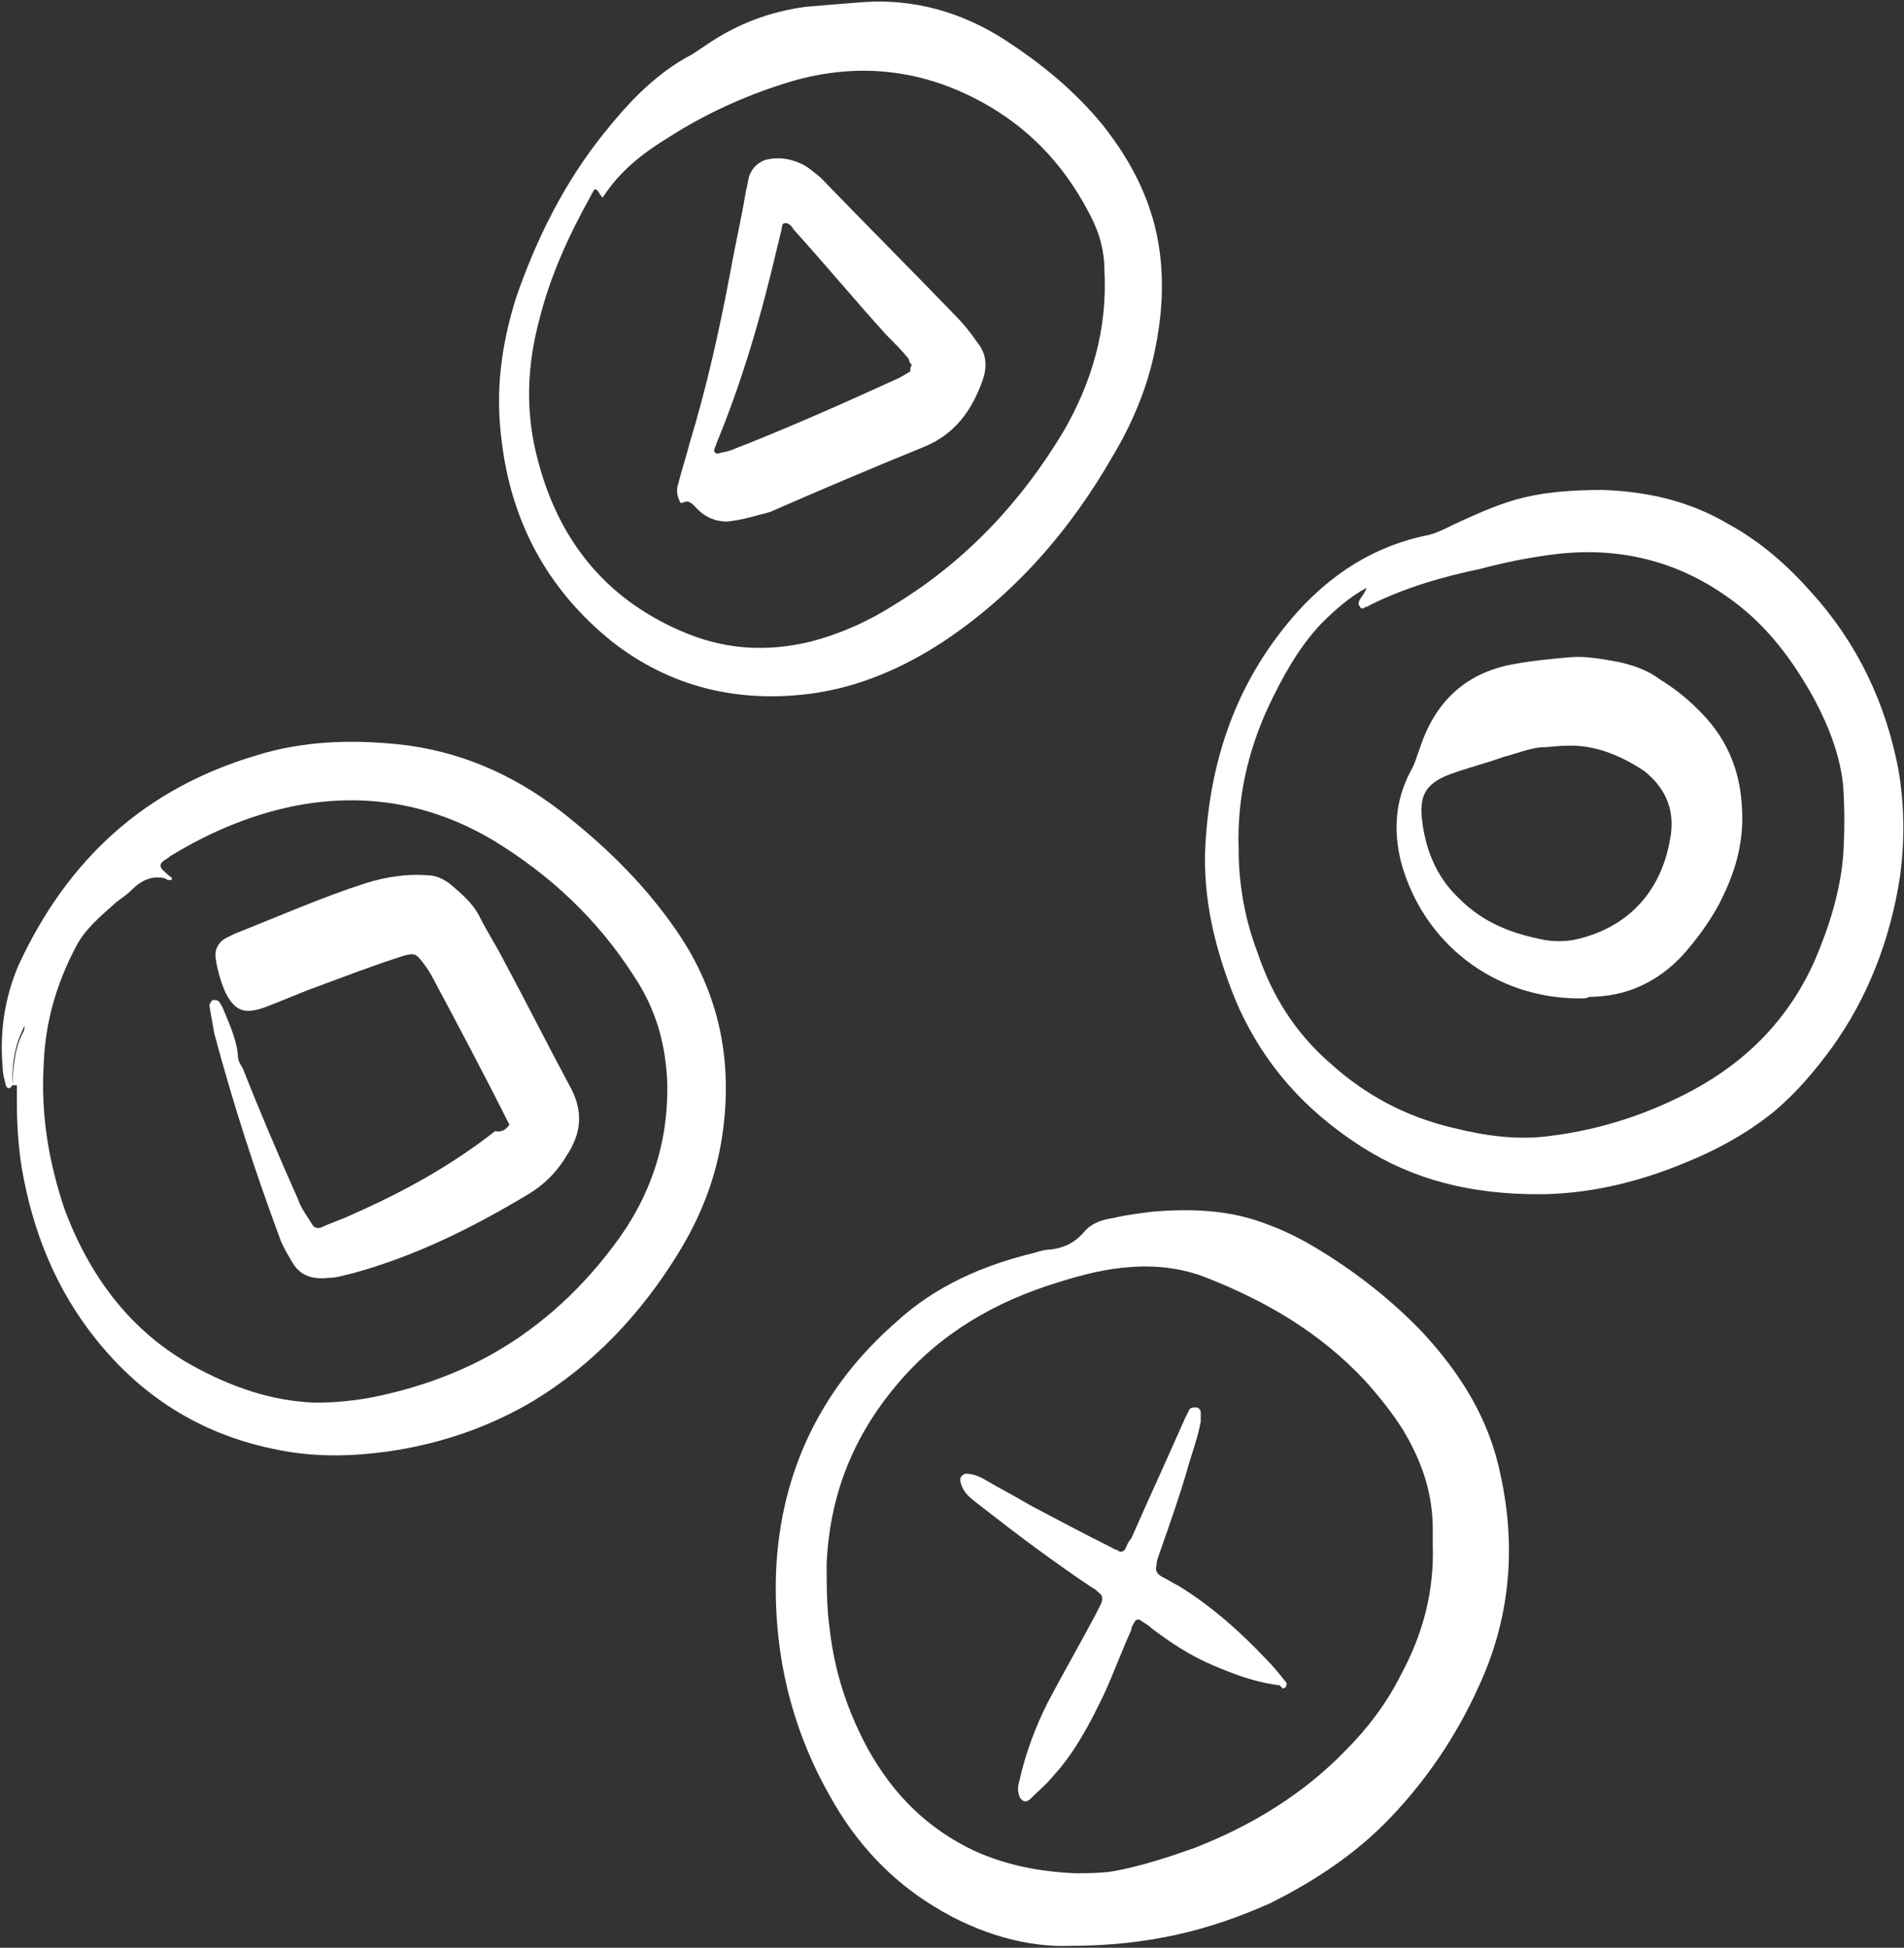 <?xml version="1.0" encoding="UTF-8"?> <svg xmlns="http://www.w3.org/2000/svg" width="397" height="406" viewBox="0 0 397 406" fill="none"><rect x="0" y="0" width="397" height="406" fill="#333333" stroke="none"/><path d="M223.045 405.606C214.489 405.936 204.286 403.302 194.742 397.378C185.527 391.782 178.286 383.883 173.021 374.337C164.793 359.855 161.172 344.056 161.831 327.269C162.818 306.533 171.375 289.088 186.843 275.593C195.071 268.022 204.944 263.743 215.805 261.11C216.792 260.781 218.109 260.452 219.096 260.452C221.729 260.123 224.033 259.135 226.007 256.831C227.653 254.856 229.957 254.198 232.261 253.869C234.894 253.21 237.856 252.881 240.488 252.552C248.716 251.894 256.615 252.223 264.184 255.185C267.805 256.502 271.096 258.148 274.387 260.123C282.615 265.06 290.184 270.984 296.767 277.897C304.665 286.454 310.589 296 312.893 307.52C316.184 322.661 314.868 337.473 308.285 351.626C303.678 361.83 297.425 371.046 289.855 378.945C282.615 386.516 274.058 392.111 264.843 396.719C252.336 402.315 239.501 405.606 223.045 405.606ZM298.741 322.003C298.741 321.015 298.741 319.699 298.741 318.711C298.741 311.141 296.437 304.558 292.488 297.975C290.184 294.354 287.551 291.063 284.589 287.771C275.374 277.897 264.184 271.314 251.678 266.376C246.742 264.401 241.476 263.743 236.21 264.072C230.615 264.401 225.678 265.718 220.413 267.364C207.577 271.314 196.058 277.897 187.172 288.429C177.957 299.291 173.02 311.47 172.362 325.952C172.362 330.56 172.362 335.169 173.021 339.777C174.008 348.335 176.641 356.563 180.919 364.463C186.185 374.008 193.425 381.249 203.299 385.858C209.881 388.82 216.792 390.136 224.033 390.466C226.666 390.466 228.969 390.466 231.602 390.136C237.526 389.149 243.45 387.174 249.045 385.199C260.893 380.591 271.754 374.008 280.64 364.792C285.248 360.184 289.197 354.918 292.159 348.993C296.766 340.435 299.07 331.548 298.741 322.003Z" fill="white"></path><path d="M2.541 226.22C2.212 226.879 1.553 227.208 1.224 226.22C0.895 224.904 0.566 223.916 0.566 222.6C-0.092 215.358 0.895 208.117 3.857 201.205C14.06 179.152 30.186 164.34 53.553 157.428C63.097 154.466 72.971 154.137 82.844 155.124C95.679 156.441 106.869 161.378 116.742 168.948C125.628 175.86 133.527 183.431 140.109 192.647C149.654 205.813 152.945 220.296 150.641 236.424C149.325 245.64 146.033 253.869 141.097 261.768C133.527 273.947 123.654 284.48 111.148 292.05C102.262 297.317 92.717 300.608 82.844 302.254C74.616 303.57 66.388 303.899 58.161 302.254C42.692 299.291 30.186 291.721 20.313 279.542C11.756 269.01 6.819 256.831 4.515 243.336C3.857 239.057 3.528 234.778 3.528 230.17C3.528 228.853 3.528 227.537 3.528 225.891C4.186 221.941 4.515 217.992 5.174 213.713C3.528 217.004 2.541 219.966 2.541 226.22ZM35.781 183.431H35.452C35.123 183.431 34.794 183.431 34.465 183.102C31.832 182.443 29.528 183.431 27.553 185.406C26.566 186.393 25.578 187.052 24.262 188.039C20.971 191.001 17.68 193.635 15.705 197.584C11.756 205.155 9.452 213.054 9.123 221.612C8.465 232.145 10.11 242.019 13.401 251.894C18.667 266.047 27.224 277.568 40.389 284.809C48.287 289.088 56.515 292.05 65.73 292.379C69.35 292.379 73.3 292.05 76.92 291.392C85.477 289.746 93.376 287.113 100.945 283.163C111.477 277.568 120.363 269.668 127.603 260.123C135.502 249.919 139.451 238.399 139.122 225.562C138.793 217.662 136.818 210.421 132.211 203.509C124.641 191.66 114.768 182.443 102.92 175.202C90.743 167.961 77.578 165.328 63.426 167.632C53.553 169.277 44.009 173.227 35.452 178.494C34.794 179.152 33.477 179.481 33.477 180.469C33.477 181.127 34.465 181.785 35.123 182.443C36.11 183.102 35.781 183.102 35.781 183.431Z" fill="white"></path><path d="M320.792 248.932C306.64 248.932 294.792 245.969 283.932 239.057C272.083 231.487 263.198 221.612 257.603 208.446C253.324 197.913 250.691 187.051 251.349 175.86C252.337 159.074 257.273 143.933 267.805 130.767C275.375 121.222 284.919 114.31 297.096 111.676C299.071 111.347 301.045 110.36 303.02 109.372C307.299 107.397 311.577 105.422 316.185 104.106C322.109 102.46 328.362 102.131 334.286 102.131C343.501 102.46 352.387 104.435 360.615 109.372C367.197 112.993 372.792 117.93 377.728 123.526C387.273 134.058 393.197 146.566 395.83 160.39C397.146 167.961 397.146 175.531 396.159 182.773C394.184 195.609 389.576 207.788 382.007 218.321C378.387 223.258 374.766 227.537 370.159 231.487C364.564 236.095 357.982 239.715 351.399 242.349C341.197 246.628 330.665 248.932 320.792 248.932ZM284.919 122.538C281.299 124.513 278.337 127.146 275.375 130.109C270.767 135.046 267.476 140.971 264.514 147.224C260.235 156.441 257.932 166.315 258.261 176.848C258.261 184.418 259.577 191.66 262.21 198.572C265.172 207.459 270.109 215.358 277.349 221.612C284.59 228.195 293.147 232.803 303.02 235.107C309.602 236.753 316.514 237.74 323.425 236.753C333.956 235.436 343.83 232.145 353.045 227.208C364.564 220.954 373.121 212.067 378.387 200.217C381.349 193.305 383.652 186.064 384.311 178.494C384.64 173.556 384.64 168.619 384.311 163.682C383.652 157.428 381.349 151.503 378.387 145.908C374.437 138.667 369.501 131.754 362.918 126.488C351.399 117.272 338.235 113.651 323.425 115.626C318.488 116.284 313.552 117.272 308.615 118.588C300.716 120.234 292.818 122.538 285.577 126.159C285.248 126.488 284.59 126.488 284.261 126.817C283.932 126.817 283.602 126.817 283.602 126.488C283.602 126.488 283.273 126.159 283.273 125.83C283.273 124.842 284.59 123.855 284.919 122.538Z" fill="white"></path><path d="M180.261 0.424C190.463 -0.234 200.336 2.399 209.552 8.324C217.121 13.261 224.033 18.856 229.957 26.098C236.21 33.997 240.488 42.555 241.805 52.429C242.792 60 242.134 67.241 240.488 74.483C238.843 81.724 235.881 88.636 231.931 95.219C223.045 110.689 211.526 123.855 196.716 133.729C188.159 139.325 178.944 143.275 169.071 144.591C153.932 146.566 139.78 143.275 127.603 133.729C114.109 122.867 106.54 108.714 104.565 91.598C103.249 81.395 104.565 71.849 107.527 62.304C111.805 49.796 117.729 37.947 125.957 27.743C131.223 21.16 136.818 15.236 144.387 11.286C145.375 10.628 146.362 9.969 147.35 9.311C153.603 5.032 160.514 2.399 168.084 1.411C172.033 1.082 175.653 0.753 180.261 0.424ZM125.628 41.238C125.299 40.58 124.97 40.58 124.97 40.251C124.312 39.264 123.983 39.264 123.653 39.922C123.653 40.251 123.324 40.251 123.324 40.58C118.717 48.809 114.767 57.367 112.464 66.583C109.831 76.457 109.502 86.003 112.135 95.877C116.413 112.335 125.957 124.513 141.755 131.425C150.641 135.375 159.527 136.033 169.071 133.729C175.324 132.084 181.248 129.45 186.843 125.83C201.324 116.943 212.843 104.764 221.729 89.953C227.653 79.749 230.944 68.558 230.286 56.379C230.286 52.429 229.298 48.809 227.653 45.517C222.716 35.643 215.805 27.743 206.261 22.148C192.767 14.248 178.286 12.602 163.147 17.54C154.919 20.173 147.02 23.794 139.78 28.402C133.856 32.022 129.248 35.643 125.628 41.238Z" fill="white"></path><path d="M2.541 226.22C2.87 220.296 3.528 217.004 5.503 214.042C4.845 218.321 4.516 222.27 3.857 226.22C3.199 226.22 2.87 226.22 2.541 226.22Z" fill="white"></path><path d="M266.818 351.297C261.552 350.639 257.274 348.993 252.666 347.018C248.059 345.043 244.109 342.41 240.16 339.448C239.502 338.789 238.843 338.46 237.856 337.802C237.527 337.473 236.869 337.473 236.54 338.131C236.21 338.789 235.881 339.118 235.881 339.777C233.907 344.056 232.261 348.664 230.286 352.943C227.324 359.197 224.033 365.45 219.426 370.388C218.109 372.033 216.464 373.35 214.818 374.996C213.831 375.983 212.844 375.325 212.514 374.337C212.185 373.35 212.185 372.363 212.514 371.375C213.831 365.45 215.806 360.184 218.438 354.918C221.73 348.664 225.35 342.41 228.641 336.156C228.97 335.498 229.299 334.84 229.628 334.181C229.957 333.194 229.957 332.535 228.97 331.877C228.641 331.548 228.312 331.219 227.654 330.89C219.755 325.623 211.856 319.699 204.287 313.774C202.641 312.457 200.996 311.47 200.337 309.166C200.008 308.178 200.337 307.52 201.325 307.191C202.641 307.191 203.628 307.52 204.945 308.178C208.236 310.153 211.527 311.799 214.818 313.774C220.413 316.736 226.008 319.699 231.932 322.661C232.261 322.99 232.919 322.99 233.248 323.319C233.907 323.648 234.236 323.319 234.565 322.99C234.894 322.332 235.223 321.344 235.881 320.686C239.502 312.457 243.451 303.899 247.071 295.671C247.4 295.012 247.729 294.354 248.058 293.696C248.388 293.367 249.046 293.367 249.375 293.367C250.033 293.367 250.362 294.025 250.362 294.354C250.362 295.012 250.362 295.671 250.362 296.329C249.704 299.95 248.388 303.241 247.4 306.862C245.755 312.457 243.78 318.053 241.805 323.648C241.476 324.636 241.147 325.294 241.147 326.282C240.818 327.269 241.147 327.927 242.135 328.586C243.451 329.244 244.438 329.902 245.755 330.561C252.666 334.839 258.59 340.106 264.185 346.031C265.501 347.347 266.818 348.993 268.134 350.639C268.463 350.968 268.134 351.297 268.134 351.626C268.134 351.626 267.805 351.955 267.476 351.955C267.147 351.626 266.818 351.297 266.818 351.297Z" fill="white"></path><path d="M106.211 234.449C100.945 223.916 95.679 214.042 90.414 204.167C89.755 202.851 89.097 201.863 88.11 200.547C86.793 198.901 86.464 198.572 84.16 199.23C77.907 201.205 71.983 203.509 65.73 205.813C62.11 207.13 58.49 208.775 54.87 210.092C50.92 211.408 48.946 210.75 46.971 206.8C45.983 204.496 45.325 202.192 44.996 199.888C44.667 198.243 45.325 196.597 46.971 195.609C47.629 195.28 48.287 194.951 48.945 194.622C58.161 191.001 67.047 187.051 76.262 184.089C80.54 182.773 84.819 182.114 89.097 182.443C90.743 182.443 92.388 183.102 94.034 184.418C96.338 186.393 98.641 188.368 99.958 191.001C101.603 194.293 103.578 197.255 105.224 200.547C109.831 209.104 114.11 217.662 118.717 226.22C121.679 231.487 121.35 236.095 118.059 241.032C116.084 244.323 113.451 246.957 110.16 248.932C98.641 255.844 86.793 261.768 73.629 265.389C71.983 265.718 70.338 266.376 68.363 266.376C65.401 266.706 62.768 266.047 61.123 263.414C60.135 261.768 59.148 260.123 58.49 258.477C53.224 244.323 48.616 230.17 44.667 215.358C44.338 213.383 44.009 211.738 43.68 209.763C43.68 209.104 44.009 208.775 44.338 208.446C44.996 208.446 45.325 208.446 45.654 208.775C45.983 209.104 45.983 209.434 46.313 209.763C47.629 213.054 49.275 216.346 49.604 219.966C49.604 220.954 49.933 221.612 50.591 222.6C54.211 231.816 58.161 241.032 62.11 249.919C62.768 251.894 64.085 253.54 65.072 255.185C65.401 255.844 66.059 256.173 67.047 255.844C69.021 254.856 71.325 254.198 73.3 253.21C83.831 248.602 94.034 243.007 103.249 235.766C104.565 236.095 105.553 235.436 106.211 234.449Z" fill="white"></path><path d="M329.348 208.117C311.576 208.117 296.766 196.597 292.159 179.81C290.513 173.227 290.842 166.973 294.133 160.72C295.121 159.074 295.45 157.428 296.108 155.782C299.399 145.908 305.981 139.983 316.184 138.337C319.804 137.679 323.424 137.35 327.045 137.021C330.665 136.692 333.956 137.35 337.576 138.008C340.538 138.667 343.5 139.654 346.133 141.629C348.766 143.275 351.399 145.249 353.703 147.554C359.956 153.478 362.918 160.39 363.247 168.948C363.576 176.19 361.601 182.443 358.31 188.697C356.336 192.318 353.703 195.938 350.741 199.23C345.475 204.826 338.893 207.788 331.323 207.788C330.994 208.117 330.007 208.117 329.348 208.117ZM326.386 155.453C324.741 155.453 322.766 155.782 321.121 155.782C318.488 156.111 316.184 157.099 313.551 157.757C309.931 159.074 305.981 160.061 302.361 161.378C297.095 163.353 296.108 165.986 296.437 170.265C297.095 176.848 299.399 182.773 304.336 187.381C309.273 192.318 315.197 194.622 322.108 195.938C324.083 196.268 326.057 196.268 328.032 195.938C339.222 193.634 346.133 186.064 348.108 175.531C349.424 169.607 347.779 164.669 342.842 160.72C337.905 157.428 332.31 155.124 326.386 155.453Z" fill="white"></path><path d="M151.628 108.714C148.995 108.714 147.02 107.727 145.375 106.081C144.388 105.093 143.729 104.106 142.413 104.764C141.755 105.093 141.755 104.435 141.426 103.777C141.096 102.789 141.096 101.802 141.426 100.814C142.084 98.181 143.071 95.219 143.729 92.586C147.35 80.736 149.982 68.887 152.286 56.708C153.274 51.113 154.59 45.517 155.577 39.593C155.906 38.605 155.906 37.618 156.236 36.63C156.894 34.985 157.881 33.997 159.527 33.339C162.16 32.681 164.463 33.01 166.767 33.997C168.413 34.655 169.729 35.972 171.046 36.959C180.261 46.505 189.805 56.05 199.02 65.596C200.666 67.241 202.311 69.216 203.628 71.191C205.602 73.495 205.931 76.128 204.944 79.091C202.64 85.674 199.02 90.611 192.438 93.244C181.906 97.523 171.046 102.131 160.514 106.739C157.881 107.397 154.919 108.385 151.628 108.714ZM190.134 76.128C189.805 75.799 189.476 75.141 189.476 74.812C188.159 73.166 186.514 71.52 184.868 69.874C178.286 62.633 172.033 55.063 165.451 47.821C165.122 47.163 164.463 46.505 163.805 46.505C162.818 46.505 163.147 47.492 162.818 48.48C162.489 49.467 162.489 50.125 162.16 51.113C158.868 65.266 154.919 79.091 149.324 92.586C149.324 92.915 148.995 93.244 148.995 93.573C148.666 94.231 149.324 94.561 149.653 94.561C150.641 94.231 151.299 94.231 152.286 93.902C164.134 89.294 175.982 84.028 187.501 78.761C188.159 78.432 189.147 77.774 189.805 77.445C189.805 76.787 189.805 76.457 190.134 76.128Z" fill="white"></path></svg> 